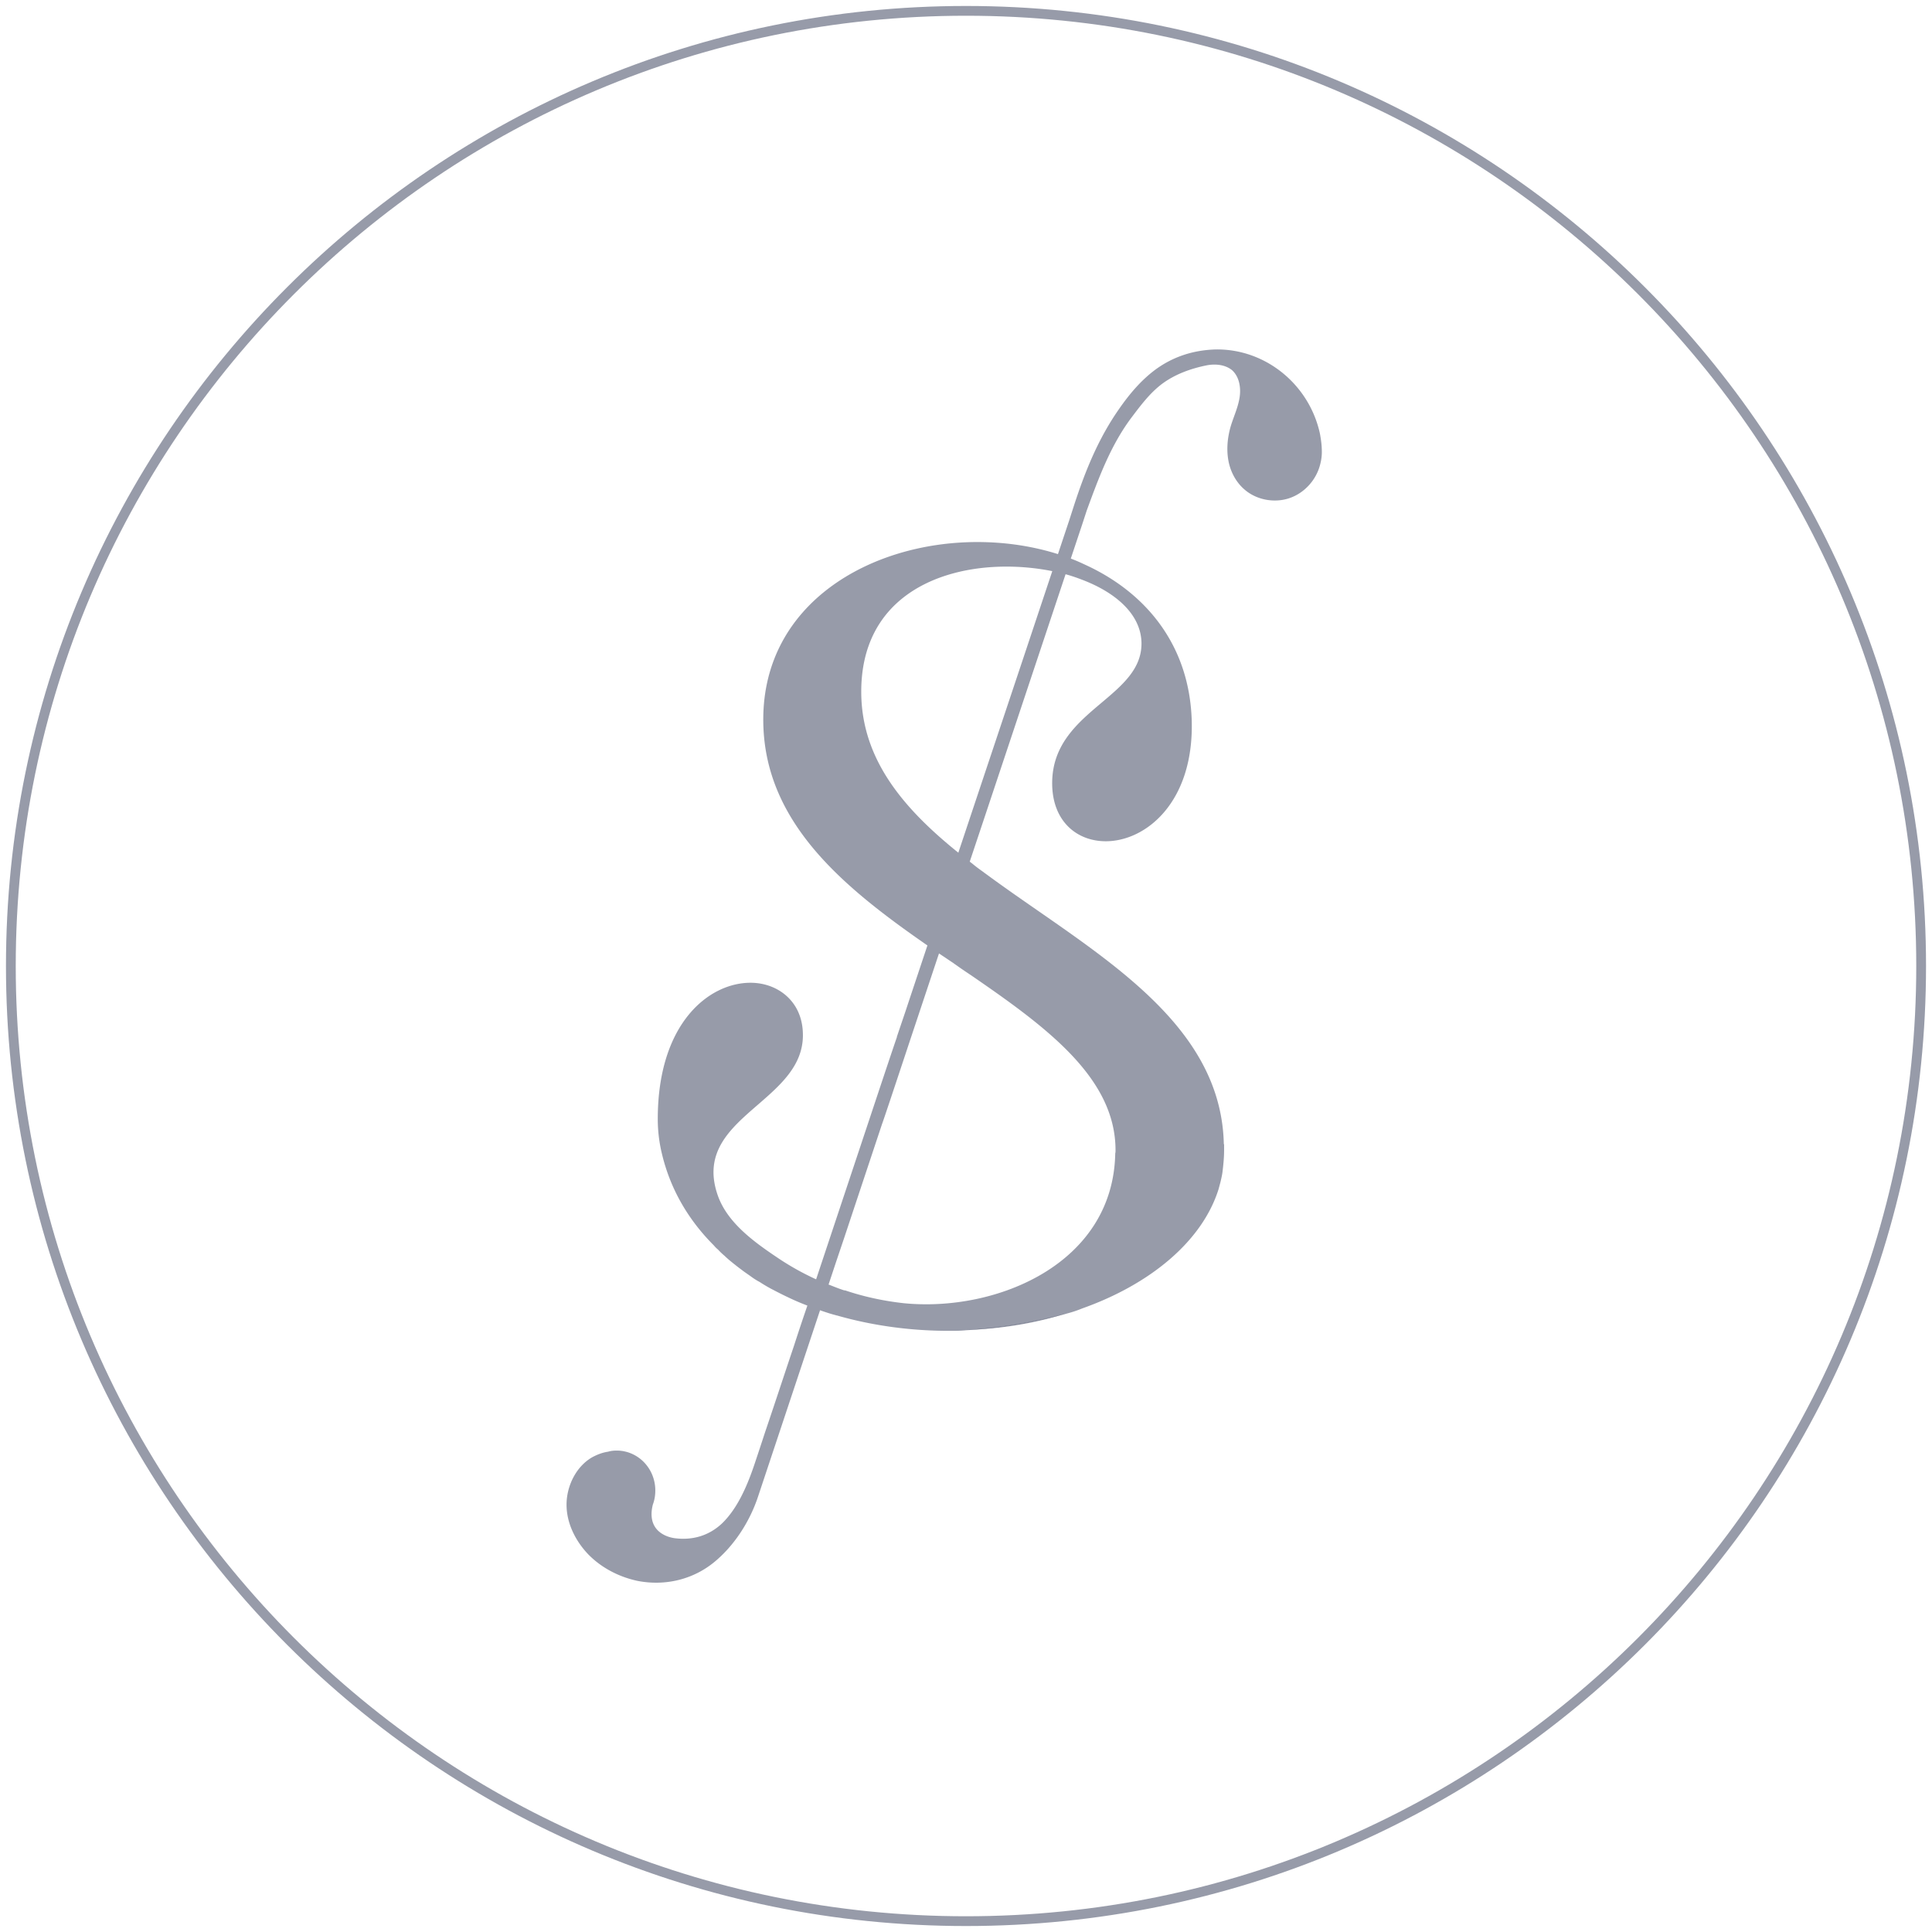 <svg xmlns="http://www.w3.org/2000/svg" width="178" height="178" fill="none"><path fill="#313854" fill-opacity=".5" fill-rule="evenodd" d="M121.785 41.634c0 .385-.052.771-.155 1.157-.36 1.44-1.465 2.649-2.854 3.112-1.389.462-3.035.154-4.14-.823-.772-.669-1.286-1.646-1.466-2.675-.18-1.029-.077-2.083.206-3.086.093-.319.208-.634.322-.95.201-.553.402-1.11.5-1.699.155-.9 0-1.954-.694-2.571-.643-.514-1.543-.592-2.34-.437-1.517.308-2.983.848-4.192 1.774-1.054.823-1.851 1.877-2.648 2.932-1.963 2.574-3.066 5.577-4.162 8.559l-.03.081-.437 1.337-1.04 3.118c.106.04.21.08.315.122.386.155.771.335 1.157.515 5.452 2.545 9.463 7.329 9.669 14.298.206 7.509-4.217 11.109-7.92 11.109-2.675 0-4.938-1.852-4.938-5.349 0-3.579 2.358-5.566 4.549-7.413 1.903-1.604 3.68-3.103 3.68-5.445 0-2.623-2.288-4.68-5.477-5.889A15.986 15.986 0 0 0 98.507 53a16.17 16.17 0 0 0-.333-.093l-7.506 22.517-1.324 3.963.265.203c.335.283.695.54 1.055.797a.352.352 0 0 0 .102.077c1.56 1.153 3.189 2.283 4.824 3.417 8.393 5.822 16.948 11.756 17.164 21.528l.025.025V106c0 .695-.077 1.389-.154 2.032-.051.334-.129.668-.206.977-.026.09-.051.186-.077.283-.026.096-.051.193-.077.283-1.492 4.731-6.198 8.717-12.575 10.98-.437.18-.9.335-1.389.463a46.197 46.197 0 0 1-9.309 1.543c-.489.052-.977.052-1.466.052h-.128c-3.652 0-7.15-.515-10.287-1.415-.051 0-.103-.025-.103-.025-.411-.103-.797-.232-1.183-.36a24.98 24.98 0 0 1-.271-.097l-.007.02-5.631 16.921-.103.309c-.746 2.211-2.135 4.397-3.96 5.914-1.98 1.646-4.552 2.263-7.098 1.775-1.697-.36-3.318-1.183-4.552-2.443-1.183-1.235-2.006-2.88-2.006-4.578 0-1.697.849-3.471 2.315-4.346.463-.257.977-.463 1.517-.54.257-.077.514-.103.797-.103h.077c1.929.052 3.472 1.672 3.472 3.678 0 .463-.077.9-.231 1.311-.206.823-.18 1.723.462 2.366.412.412 1.003.643 1.57.72 1.645.206 3.136-.231 4.345-1.363 1.492-1.44 2.392-3.651 3.034-5.58.31-.926.618-1.852.926-2.803.514-1.513 1.02-3.034 1.527-4.559v-.001c.38-1.145.762-2.291 1.148-3.438a198.85 198.85 0 0 1 1.208-3.625v-.001l.021-.063a24.381 24.381 0 0 1-1.106-.452 34.324 34.324 0 0 1-1.954-.951c-.463-.232-.9-.489-1.337-.772a6.15 6.15 0 0 1-.772-.485l-.077-.055c-.105-.076-.21-.149-.313-.221-.176-.122-.348-.241-.51-.37-.282-.206-.54-.412-.797-.617a10.47 10.47 0 0 1-.077-.063 9.264 9.264 0 0 1-.694-.606 6.118 6.118 0 0 1-.592-.566 2.721 2.721 0 0 1-.386-.385c-2.288-2.289-3.985-5.092-4.783-8.435a13.577 13.577 0 0 1-.385-3.215c0-8.846 4.731-12.55 8.537-12.55 1.698 0 3.266.772 4.14 2.187.438.72.695 1.594.695 2.648 0 2.808-2.093 4.62-4.169 6.419-2.526 2.188-5.027 4.355-3.7 8.265.874 2.598 3.42 4.398 5.606 5.864a24.418 24.418 0 0 0 3.48 1.94l4.908-14.746s2.472-7.442 2.544-7.585h-.018l.821-2.424.279-.844 1.72-5.161c-7.74-5.367-15.123-11.376-15.123-20.812 0-10.698 9.85-16.355 19.724-16.355 2.541 0 5.064.366 7.426 1.112l1.04-3.118.463-1.44c1.028-3.137 2.211-6.069 4.114-8.795.926-1.337 1.98-2.597 3.266-3.574 1.672-1.26 3.6-1.878 5.683-1.93 4.603-.05 8.589 3.267 9.567 7.741.102.54.18 1.106.18 1.698zM96.95 52.62a21.636 21.636 0 0 0-4.23-.417c-6.582 0-13.371 3.085-13.371 11.52 0 6.19 3.849 10.74 8.945 14.838l1.32-3.96L94.32 60.51l2.63-7.89zM86.513 87.842l-.14.415-2.57 7.715s-2.495 7.534-2.521 7.534l-3.497 10.518-.772 2.289-.675 2.036.259.098c.386.154.771.308 1.183.437h.077c1.749.591 3.549.977 5.4 1.183 8.538.848 19.313-3.626 19.493-13.81.026-.077.026-.18.026-.282 0-6.584-6.172-11.213-13.09-15.97l-.492-.333a41.48 41.48 0 0 1-1.23-.85c-.052-.026-.103-.077-.103-.077a25.96 25.96 0 0 1-.54-.36c-.18-.122-.36-.245-.54-.36l-.268-.183z" clip-rule="evenodd"/><path fill="#313854" fill-opacity=".5" d="M98.307 120.993c-2.854.9-5.992 1.44-9.309 1.543a46.197 46.197 0 0 0 9.31-1.543z"/><path stroke="#313854" stroke-miterlimit="10" stroke-opacity=".5" stroke-width=".9" d="M89 177c48.601 0 88-39.399 88-88S137.601 1 89 1 1 40.399 1 89s39.399 88 88 88z"/></svg>
